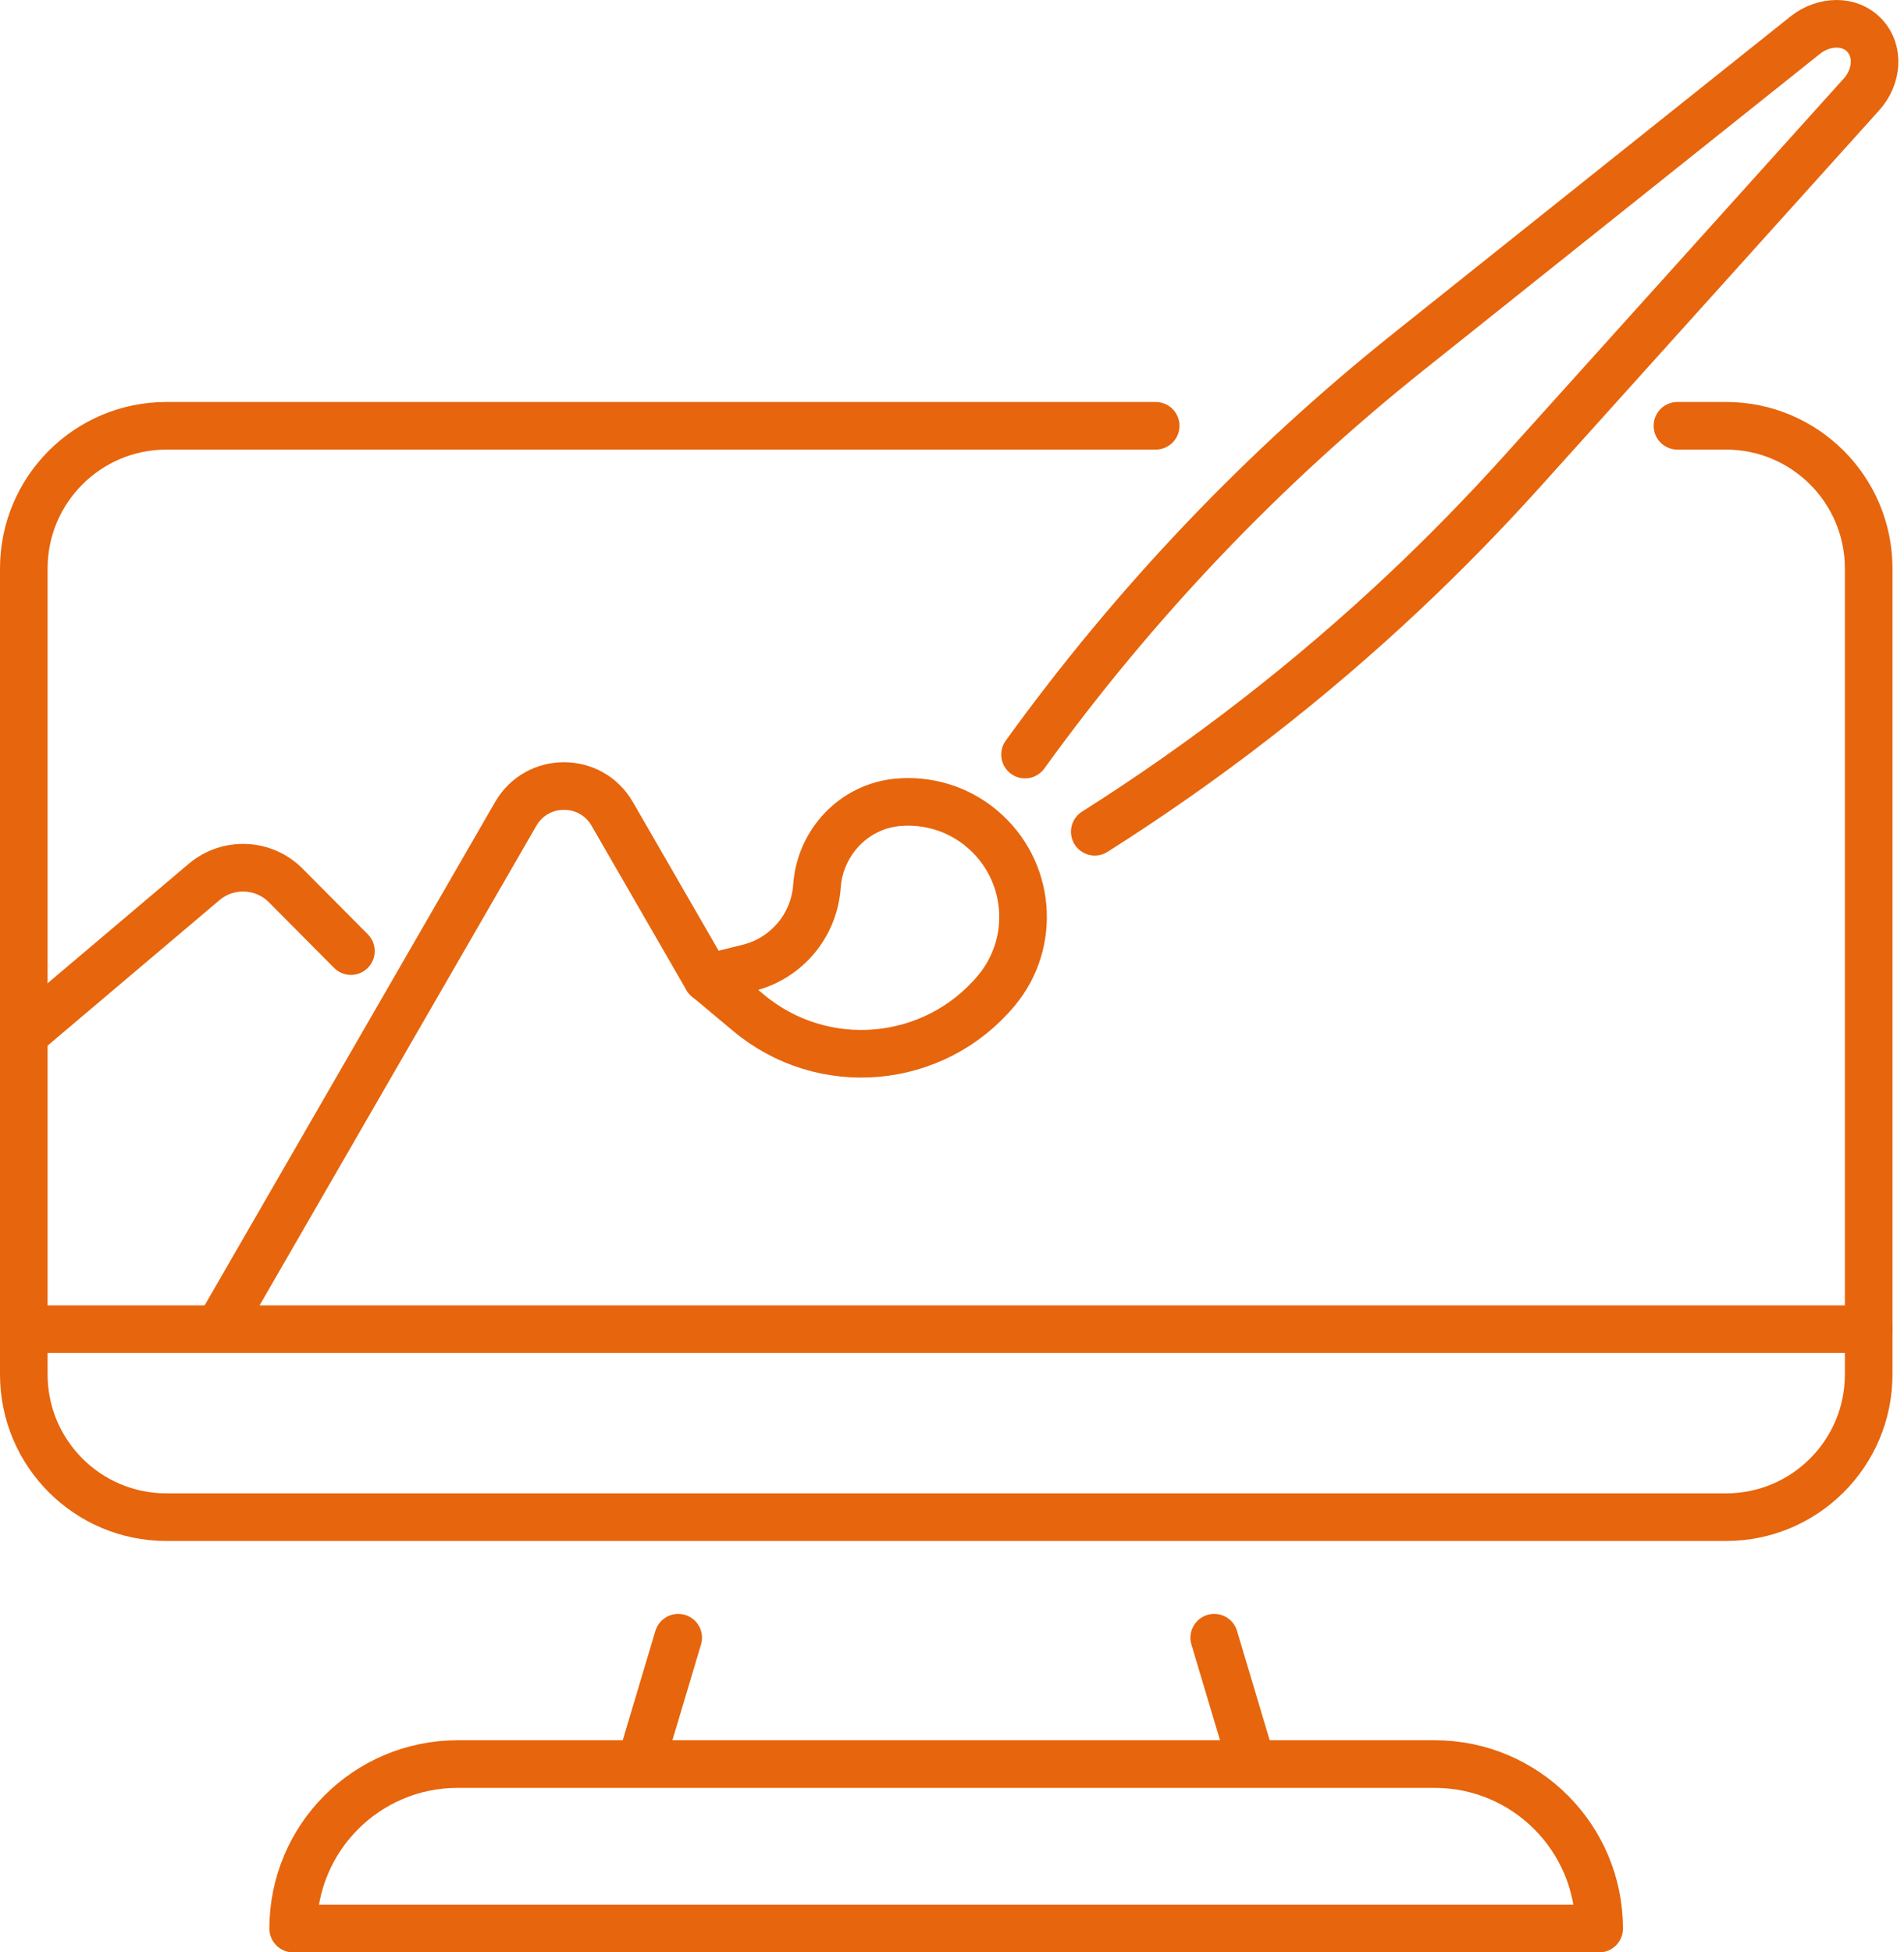 <svg width="160" height="164" viewBox="0 0 160 164" fill="none" xmlns="http://www.w3.org/2000/svg">
<path d="M140.96 35.766H145.043C151.667 35.766 157.032 41.137 157.032 47.755V115.454C157.032 122.079 151.661 127.443 145.043 127.443H13.988C7.364 127.443 2 122.072 2 115.454V47.755C2 41.13 7.371 35.766 13.988 35.766H97.116" stroke="#E7650C" stroke-width="4" stroke-linecap="round" stroke-linejoin="round"/>
<path d="M2 111.652H101.052H133.558H157.032" stroke="#E7650C" stroke-width="4" stroke-linecap="round" stroke-linejoin="round"/>
<path d="M56.992 137.567L54.203 146.9" stroke="#E7650C" stroke-width="4" stroke-linecap="round" stroke-linejoin="round"/>
<path d="M102.035 137.567L104.824 146.9" stroke="#E7650C" stroke-width="4" stroke-linecap="round" stroke-linejoin="round"/>
<path d="M93.335 148.182H120.564C128.194 148.182 134.383 154.37 134.383 162.001H24.637C24.637 154.37 30.825 148.182 38.456 148.182H93.329H93.335Z" stroke="#E7650C" stroke-width="4" stroke-linecap="round" stroke-linejoin="round"/>
<path d="M82.51 69.612C86.6 73.032 87.143 79.127 83.723 83.217C78.487 89.479 69.16 90.311 62.898 85.074L59.418 82.164L62.898 81.299C66.103 80.501 68.423 77.732 68.651 74.44C68.906 70.772 71.742 67.748 75.409 67.4C77.883 67.165 80.451 67.882 82.51 69.606V69.612Z" stroke="#E7650C" stroke-width="4" stroke-linecap="round" stroke-linejoin="round"/>
<path d="M91.997 69.867C101.35 63.947 110.053 57.202 118.039 49.685C121.458 46.467 124.744 43.101 127.895 39.608L156.424 7.934C157.786 6.419 157.906 4.273 156.686 2.979C156.076 2.329 155.238 2 154.346 2C153.454 2 152.516 2.308 151.718 2.939L118.394 29.524C106.164 39.279 95.356 50.624 86.137 63.384" stroke="#E7650C" stroke-width="4" stroke-linecap="round" stroke-linejoin="round"/>
<path d="M59.418 82.177L51.446 68.365C49.642 65.247 45.143 65.247 43.34 68.365L18.484 111.418" stroke="#E7650C" stroke-width="4" stroke-linecap="round" stroke-linejoin="round"/>
<path d="M2 86.904L17.153 74.085C19.165 72.382 22.155 72.509 24.012 74.379L29.49 79.891" stroke="#E7650C" stroke-width="4" stroke-linecap="round" stroke-linejoin="round"/>
</svg>
